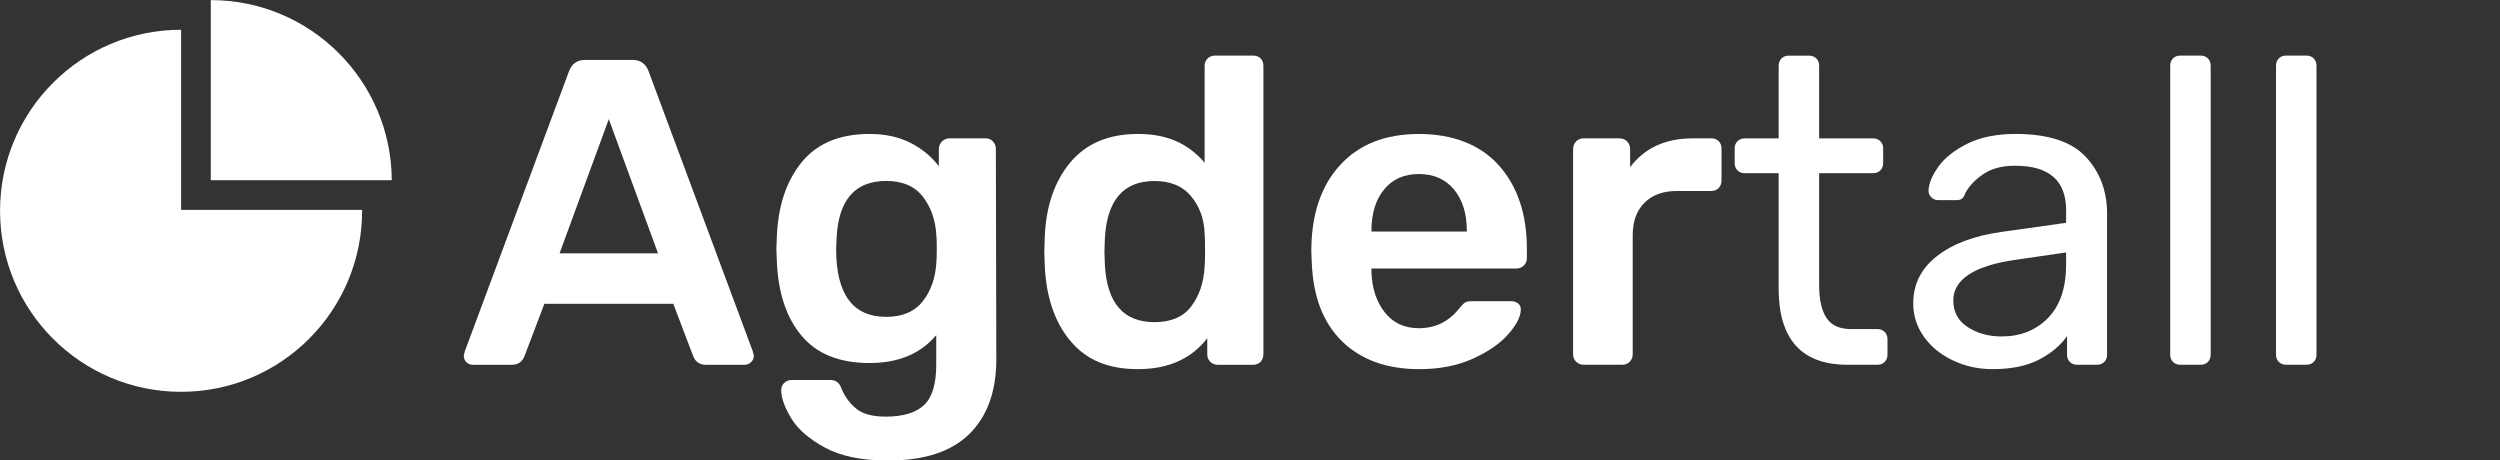 <?xml version="1.0" encoding="UTF-8" standalone="no"?>
<svg
   xmlns:dc="http://purl.org/dc/elements/1.1/"
   xmlns:cc="http://creativecommons.org/ns#"
   xmlns:rdf="http://www.w3.org/1999/02/22-rdf-syntax-ns#"
   xmlns:svg="http://www.w3.org/2000/svg"
   xmlns="http://www.w3.org/2000/svg"
   xmlns:sodipodi="http://sodipodi.sourceforge.net/DTD/sodipodi-0.dtd"
   xmlns:inkscape="http://www.inkscape.org/namespaces/inkscape"
   id="Layer_1"
   viewBox="0 0 271 49.894"
   version="1.1"
   sodipodi:docname="agdertall-logo-neg.svg"
   width="271"
   height="49.894"
   inkscape:version="0.92.3 (2405546, 2018-03-11)">
  <rect x="0" y="0" width="271" height="49.894" fill="#333333" stroke="none"/>
  <sodipodi:namedview
     pagecolor="#ffffff"
     bordercolor="#666666"
     borderopacity="1"
     objecttolerance="10"
     gridtolerance="10"
     guidetolerance="10"
     inkscape:pageopacity="0"
     inkscape:pageshadow="2"
     inkscape:window-width="3840"
     inkscape:window-height="1147"
     id="namedview33"
     showgrid="false"
     fit-margin-top="0"
     fit-margin-left="0"
     fit-margin-right="20"
     fit-margin-bottom="0"
     inkscape:zoom="0.39714286"
     inkscape:cx="-548.54502"
     inkscape:cy="60.499994"
     inkscape:window-x="-8"
     inkscape:window-y="-8"
     inkscape:window-maximized="1"
     inkscape:current-layer="Layer_1" />
  <defs
     id="defs4">
    <style
       id="style2">.cls-1{fill:#fff;}</style>
  </defs>
  <g
     id="g24"
     transform="matrix(0.397,0,0,0.397,-11.842,-23.719)">
    <path
       class="cls-1"
       d="m 157.17,158.64 c -0.48,-0.48 -0.71,-1.07 -0.71,-1.78 l 0.24,-1.07 28.54,-76.71 c 0.79,-1.98 2.22,-2.97 4.28,-2.97 h 13.08 c 2.06,0 3.49,0.99 4.28,2.97 l 28.54,76.71 0.24,1.07 c 0,0.71 -0.26,1.31 -0.77,1.78 -0.52,0.47 -1.09,0.71 -1.72,0.71 h -10.58 c -1.66,0 -2.81,-0.75 -3.45,-2.26 l -5.47,-14.39 h -35.2 L 173,157.09 c -0.64,1.51 -1.78,2.26 -3.45,2.26 h -10.58 c -0.71,0 -1.31,-0.24 -1.78,-0.71 z m 25.45,-29.73 H 209.5 L 196.06,92.28 Z"
       id="path6"
       inkscape:connector-curvature="0"
       style="fill:#ffffff" />
    <path
       class="cls-1"
       d="m 255.16,182 c -4.36,-2.34 -7.45,-5.01 -9.28,-8.03 -1.82,-3.01 -2.74,-5.59 -2.74,-7.73 0,-0.79 0.28,-1.45 0.83,-1.96 0.55,-0.52 1.23,-0.77 2.02,-0.77 h 10.58 c 0.71,0 1.33,0.18 1.84,0.54 0.51,0.36 0.93,1.01 1.25,1.96 0.87,2.06 2.18,3.82 3.92,5.29 1.74,1.47 4.44,2.2 8.09,2.2 4.76,0 8.24,-1.05 10.47,-3.15 2.22,-2.1 3.33,-5.77 3.33,-11 v -8.09 c -4.28,5.07 -10.35,7.61 -18.2,7.61 -8.25,0 -14.45,-2.5 -18.61,-7.49 -4.16,-4.99 -6.4,-11.81 -6.72,-20.45 l -0.12,-3.21 0.12,-3.21 c 0.32,-8.48 2.57,-15.3 6.78,-20.46 4.2,-5.15 10.39,-7.73 18.55,-7.73 4.2,0 7.89,0.79 11.06,2.38 3.17,1.59 5.79,3.73 7.85,6.42 v -4.64 c 0,-0.87 0.3,-1.58 0.89,-2.14 0.59,-0.55 1.29,-0.83 2.08,-0.83 h 9.75 c 0.79,0 1.47,0.28 2.02,0.83 0.55,0.56 0.83,1.27 0.83,2.14 l 0.12,57.32 c 0,8.8 -2.46,15.62 -7.37,20.45 -4.92,4.83 -12.33,7.25 -22.24,7.25 -7.06,0 -12.77,-1.17 -17.12,-3.51 z m 26.64,-40.02 c 2.22,-2.85 3.45,-6.34 3.69,-10.47 0.08,-0.63 0.12,-1.9 0.12,-3.8 0,-1.9 -0.04,-3.17 -0.12,-3.81 -0.24,-4.12 -1.47,-7.61 -3.69,-10.47 -2.22,-2.85 -5.55,-4.28 -9.99,-4.28 -8.56,0 -13.08,5.23 -13.56,15.7 l -0.12,2.86 c 0,12.37 4.56,18.55 13.68,18.55 4.44,0 7.77,-1.43 9.99,-4.28 z"
       id="path8"
       inkscape:connector-curvature="0"
       style="fill:#ffffff" />
    <path
       class="cls-1"
       d="m 322.12,152.87 c -4.28,-5.11 -6.62,-11.95 -7.02,-20.52 l -0.12,-3.92 0.12,-3.92 c 0.32,-8.4 2.63,-15.2 6.96,-20.4 4.32,-5.19 10.48,-7.79 18.49,-7.79 8.01,0 13.68,2.62 18.2,7.85 v -26.4 c 0,-0.87 0.28,-1.57 0.83,-2.08 0.55,-0.51 1.23,-0.77 2.02,-0.77 h 10.35 c 0.87,0 1.56,0.26 2.08,0.77 0.51,0.52 0.77,1.21 0.77,2.08 v 78.73 c 0,0.79 -0.26,1.47 -0.77,2.02 -0.52,0.56 -1.21,0.83 -2.08,0.83 h -9.63 c -0.79,0 -1.47,-0.28 -2.02,-0.83 -0.56,-0.55 -0.83,-1.23 -0.83,-2.02 v -4.4 c -4.36,5.63 -10.66,8.44 -18.91,8.44 -8.25,0 -14.15,-2.56 -18.43,-7.67 z m 33,-9.51 c 2.18,-2.89 3.39,-6.48 3.63,-10.76 0.08,-0.95 0.12,-2.46 0.12,-4.52 0,-2.06 -0.04,-3.69 -0.12,-4.64 -0.16,-3.96 -1.39,-7.33 -3.69,-10.11 -2.3,-2.77 -5.63,-4.16 -9.99,-4.16 -8.48,0 -13,5.23 -13.56,15.7 l -0.12,3.57 0.12,3.57 c 0.55,10.47 5.07,15.7 13.56,15.7 4.52,0 7.87,-1.45 10.05,-4.34 z"
       id="path10"
       inkscape:connector-curvature="0"
       style="fill:#ffffff" />
    <path
       class="cls-1"
       d="m 396.27,152.93 c -5.19,-5.07 -7.95,-12.29 -8.27,-21.64 l -0.12,-2.97 c 0,-9.91 2.6,-17.72 7.79,-23.43 5.19,-5.71 12.39,-8.56 21.58,-8.56 9.19,0 16.71,2.85 21.82,8.56 5.11,5.71 7.67,13.32 7.67,22.83 v 2.5 c 0,0.79 -0.28,1.47 -0.83,2.02 -0.55,0.55 -1.27,0.83 -2.14,0.83 h -39.48 v 0.95 c 0.16,4.44 1.37,8.11 3.63,11 2.26,2.9 5.37,4.34 9.34,4.34 4.52,0 8.21,-1.82 11.06,-5.47 0.71,-0.87 1.27,-1.41 1.66,-1.61 0.4,-0.2 1.07,-0.3 2.02,-0.3 h 10.47 c 0.71,0 1.33,0.2 1.84,0.59 0.51,0.4 0.77,0.95 0.77,1.67 0,1.9 -1.13,4.14 -3.39,6.72 -2.26,2.58 -5.49,4.82 -9.69,6.72 -4.2,1.9 -9.08,2.86 -14.63,2.86 -8.88,0 -15.92,-2.54 -21.11,-7.61 z m 34.07,-29.97 v -0.24 c 0,-4.68 -1.17,-8.42 -3.51,-11.24 -2.34,-2.81 -5.53,-4.22 -9.57,-4.22 -4.04,0 -7.22,1.41 -9.51,4.22 -2.3,2.81 -3.45,6.56 -3.45,11.24 v 0.24 h 26.05 z"
       id="path12"
       inkscape:connector-curvature="0"
       style="fill:#ffffff" />
    <path
       class="cls-1"
       d="m 460.19,158.52 c -0.56,-0.55 -0.83,-1.23 -0.83,-2.02 v -56.01 c 0,-0.87 0.28,-1.58 0.83,-2.14 0.55,-0.56 1.23,-0.83 2.02,-0.83 h 9.75 c 0.87,0 1.59,0.28 2.14,0.83 0.55,0.56 0.83,1.27 0.83,2.14 v 4.88 c 3.96,-5.23 9.67,-7.85 17.12,-7.85 h 4.99 c 0.87,0 1.56,0.26 2.08,0.77 0.51,0.52 0.77,1.21 0.77,2.08 v 8.68 c 0,0.79 -0.26,1.47 -0.77,2.02 -0.52,0.56 -1.21,0.83 -2.08,0.83 h -9.39 c -3.73,0 -6.66,1.07 -8.8,3.21 -2.14,2.14 -3.21,5.07 -3.21,8.8 v 32.58 c 0,0.79 -0.28,1.47 -0.83,2.02 -0.55,0.55 -1.23,0.83 -2.02,0.83 h -10.58 c -0.79,0 -1.47,-0.28 -2.02,-0.83 z"
       id="path14"
       inkscape:connector-curvature="0"
       style="fill:#ffffff" />
    <path
       class="cls-1"
       d="m 515.49,138.42 v -31.39 h -9.28 c -0.79,0 -1.45,-0.26 -1.96,-0.77 -0.52,-0.51 -0.77,-1.17 -0.77,-1.96 v -4.04 c 0,-0.79 0.25,-1.45 0.77,-1.96 0.51,-0.51 1.17,-0.77 1.96,-0.77 h 9.28 V 77.67 c 0,-0.79 0.26,-1.45 0.77,-1.96 0.51,-0.51 1.17,-0.77 1.96,-0.77 h 5.59 c 0.79,0 1.45,0.26 1.96,0.77 0.51,0.52 0.77,1.17 0.77,1.96 v 19.86 h 14.75 c 0.79,0 1.45,0.26 1.96,0.77 0.51,0.52 0.77,1.17 0.77,1.96 v 4.04 c 0,0.79 -0.26,1.45 -0.77,1.96 -0.51,0.51 -1.17,0.77 -1.96,0.77 h -14.75 v 30.56 c 0,3.97 0.67,6.96 2.02,8.98 1.35,2.02 3.57,3.03 6.66,3.03 h 7.25 c 0.79,0 1.45,0.26 1.96,0.77 0.51,0.52 0.77,1.17 0.77,1.96 v 4.28 c 0,0.79 -0.26,1.45 -0.77,1.96 -0.52,0.52 -1.17,0.77 -1.96,0.77 h -8.21 c -12.53,0 -18.79,-6.98 -18.79,-20.93 z"
       id="path16"
       inkscape:connector-curvature="0"
       style="fill:#ffffff" />
    <path
       class="cls-1"
       d="m 563.05,158.16 c -3.33,-1.59 -5.97,-3.75 -7.91,-6.48 -1.94,-2.73 -2.91,-5.77 -2.91,-9.1 0,-5.23 2.16,-9.53 6.48,-12.9 4.32,-3.37 10.17,-5.57 17.54,-6.6 l 17.72,-2.5 v -3.45 c 0,-8.09 -4.64,-12.13 -13.91,-12.13 -3.49,0 -6.34,0.73 -8.56,2.2 -2.22,1.47 -3.89,3.19 -5,5.17 -0.24,0.71 -0.54,1.23 -0.89,1.55 -0.35,0.32 -0.85,0.47 -1.49,0.47 h -5.11 c -0.71,0 -1.33,-0.26 -1.84,-0.77 -0.52,-0.51 -0.77,-1.13 -0.77,-1.84 0.08,-1.9 0.97,-4.06 2.67,-6.48 1.71,-2.42 4.34,-4.52 7.91,-6.3 3.57,-1.78 7.97,-2.68 13.2,-2.68 8.88,0 15.26,2.08 19.15,6.24 3.88,4.16 5.83,9.34 5.83,15.52 v 38.53 c 0,0.79 -0.26,1.45 -0.77,1.96 -0.52,0.52 -1.17,0.77 -1.96,0.77 h -5.47 c -0.79,0 -1.45,-0.26 -1.96,-0.77 -0.52,-0.51 -0.77,-1.17 -0.77,-1.96 v -5.11 c -1.74,2.54 -4.28,4.68 -7.61,6.42 -3.33,1.74 -7.57,2.62 -12.72,2.62 -3.89,0 -7.49,-0.79 -10.82,-2.38 z m 25.98,-11.59 c 3.29,-3.37 4.94,-8.22 4.94,-14.57 v -3.33 l -13.8,2.02 c -5.63,0.79 -9.87,2.12 -12.72,3.98 -2.85,1.86 -4.28,4.22 -4.28,7.07 0,3.17 1.31,5.61 3.93,7.31 2.62,1.71 5.71,2.56 9.27,2.56 5.15,0 9.37,-1.68 12.67,-5.05 z"
       id="path18"
       inkscape:connector-curvature="0"
       style="fill:#ffffff" />
    <path
       class="cls-1"
       d="m 623.17,158.57 c -0.52,-0.51 -0.77,-1.17 -0.77,-1.96 V 77.65 c 0,-0.79 0.26,-1.45 0.77,-1.96 0.51,-0.51 1.17,-0.77 1.96,-0.77 h 5.59 c 0.79,0 1.45,0.26 1.96,0.77 0.51,0.52 0.77,1.17 0.77,1.96 v 78.96 c 0,0.79 -0.26,1.45 -0.77,1.96 -0.52,0.52 -1.17,0.77 -1.96,0.77 h -5.59 c -0.79,0 -1.45,-0.26 -1.96,-0.77 z"
       id="path20"
       inkscape:connector-curvature="0"
       style="fill:#ffffff" />
    <path
       class="cls-1"
       d="m 652.06,158.57 c -0.51,-0.51 -0.77,-1.17 -0.77,-1.96 V 77.65 c 0,-0.79 0.26,-1.45 0.77,-1.96 0.52,-0.51 1.17,-0.77 1.96,-0.77 h 5.59 c 0.79,0 1.45,0.26 1.96,0.77 0.51,0.52 0.77,1.17 0.77,1.96 v 78.96 c 0,0.79 -0.26,1.45 -0.77,1.96 -0.51,0.51 -1.17,0.77 -1.96,0.77 h -5.59 c -0.79,0 -1.45,-0.26 -1.96,-0.77 z"
       id="path22"
       inkscape:connector-curvature="0"
       style="fill:#ffffff" />
  </g>
  <g
     id="g30"
     transform="matrix(0.397,0,0,0.397,-11.842,-23.719)">
    <path
       class="cls-1"
       d="m 79.27,67.87 c -27.3,0 -49.43,22.13 -49.43,49.43 0,27.3 22.13,49.43 49.43,49.43 27.3,0 49.43,-22.13 49.43,-49.43 0,-0.08 0,-0.16 0,-0.25 H 79.28 V 67.87 Z"
       id="path26"
       inkscape:connector-curvature="0"
       style="fill:#ffffff" />
    <path
       class="cls-1"
       d="m 87.38,59.77 v 49.18 H 136.8 C 136.67,81.77 114.59,59.77 87.38,59.77 Z"
       id="path28"
       inkscape:connector-curvature="0"
       style="fill:#ffffff" />
  </g>
</svg>
